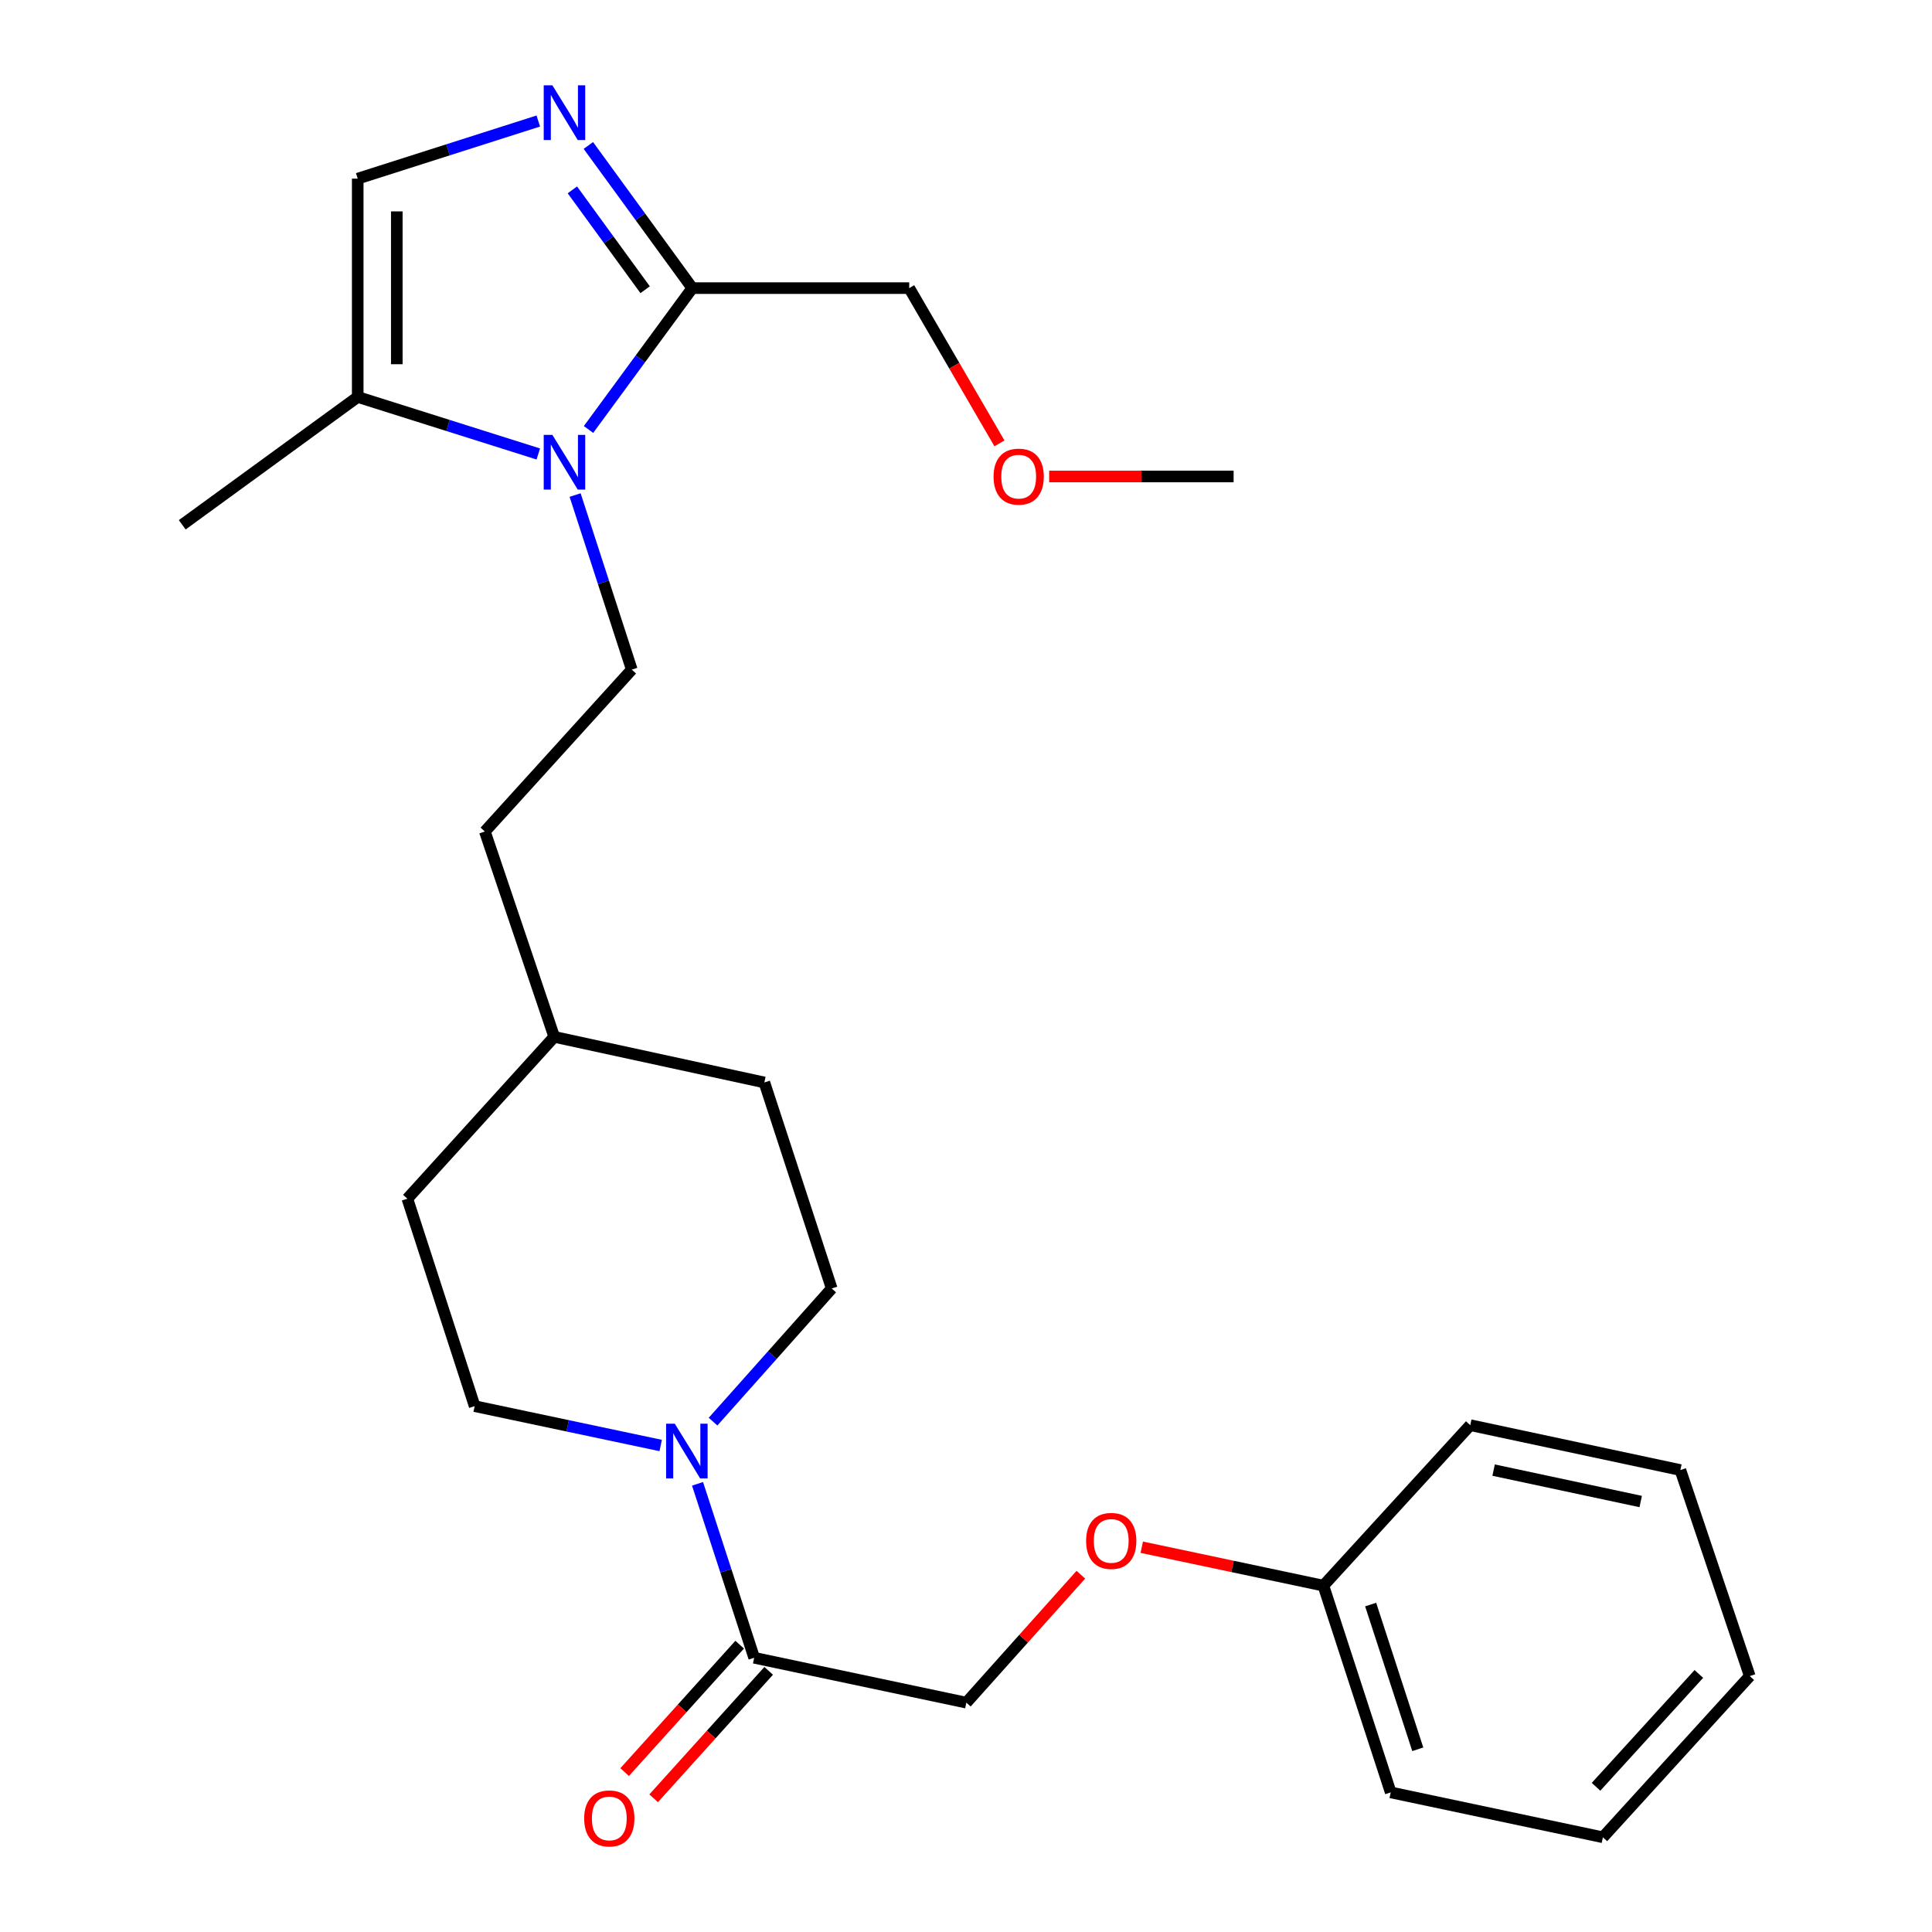 <?xml version='1.0' encoding='iso-8859-1'?>
<svg version='1.1' baseProfile='full'
              xmlns='http://www.w3.org/2000/svg'
                      xmlns:rdkit='http://www.rdkit.org/xml'
                      xmlns:xlink='http://www.w3.org/1999/xlink'
                  xml:space='preserve'
width='1000px' height='1000px' viewBox='0 0 1000 1000'>
<!-- END OF HEADER -->
<rect style='opacity:1.0;fill:#FFFFFF;stroke:none' width='1000' height='1000' x='0' y='0'> </rect>
<path class='bond-1' d='M 304.616,222.299 L 331.476,185.715' style='fill:none;fill-rule:evenodd;stroke:#0000FF;stroke-width:6px;stroke-linecap:butt;stroke-linejoin:miter;stroke-opacity:1' />
<path class='bond-1' d='M 331.476,185.715 L 358.336,149.13' style='fill:none;fill-rule:evenodd;stroke:#000000;stroke-width:6px;stroke-linecap:butt;stroke-linejoin:miter;stroke-opacity:1' />
<path class='bond-3' d='M 278.622,234.978 L 231.889,220.223' style='fill:none;fill-rule:evenodd;stroke:#0000FF;stroke-width:6px;stroke-linecap:butt;stroke-linejoin:miter;stroke-opacity:1' />
<path class='bond-3' d='M 231.889,220.223 L 185.156,205.468' style='fill:none;fill-rule:evenodd;stroke:#000000;stroke-width:6px;stroke-linecap:butt;stroke-linejoin:miter;stroke-opacity:1' />
<path class='bond-6' d='M 297.68,256.235 L 312.345,301.414' style='fill:none;fill-rule:evenodd;stroke:#0000FF;stroke-width:6px;stroke-linecap:butt;stroke-linejoin:miter;stroke-opacity:1' />
<path class='bond-6' d='M 312.345,301.414 L 327.01,346.592' style='fill:none;fill-rule:evenodd;stroke:#000000;stroke-width:6px;stroke-linecap:butt;stroke-linejoin:miter;stroke-opacity:1' />
<path class='bond-0' d='M 304.532,75.29 L 331.434,112.21' style='fill:none;fill-rule:evenodd;stroke:#0000FF;stroke-width:6px;stroke-linecap:butt;stroke-linejoin:miter;stroke-opacity:1' />
<path class='bond-0' d='M 331.434,112.21 L 358.336,149.13' style='fill:none;fill-rule:evenodd;stroke:#000000;stroke-width:6px;stroke-linecap:butt;stroke-linejoin:miter;stroke-opacity:1' />
<path class='bond-0' d='M 296.257,98.276 L 315.088,124.12' style='fill:none;fill-rule:evenodd;stroke:#0000FF;stroke-width:6px;stroke-linecap:butt;stroke-linejoin:miter;stroke-opacity:1' />
<path class='bond-0' d='M 315.088,124.12 L 333.92,149.965' style='fill:none;fill-rule:evenodd;stroke:#000000;stroke-width:6px;stroke-linecap:butt;stroke-linejoin:miter;stroke-opacity:1' />
<path class='bond-26' d='M 278.619,62.644 L 231.888,77.555' style='fill:none;fill-rule:evenodd;stroke:#0000FF;stroke-width:6px;stroke-linecap:butt;stroke-linejoin:miter;stroke-opacity:1' />
<path class='bond-26' d='M 231.888,77.555 L 185.156,92.467' style='fill:none;fill-rule:evenodd;stroke:#000000;stroke-width:6px;stroke-linecap:butt;stroke-linejoin:miter;stroke-opacity:1' />
<path class='bond-16' d='M 358.336,149.13 L 470.607,149.13' style='fill:none;fill-rule:evenodd;stroke:#000000;stroke-width:6px;stroke-linecap:butt;stroke-linejoin:miter;stroke-opacity:1' />
<path class='bond-2' d='M 341.97,748.189 L 293.827,738.004' style='fill:none;fill-rule:evenodd;stroke:#0000FF;stroke-width:6px;stroke-linecap:butt;stroke-linejoin:miter;stroke-opacity:1' />
<path class='bond-2' d='M 293.827,738.004 L 245.684,727.818' style='fill:none;fill-rule:evenodd;stroke:#000000;stroke-width:6px;stroke-linecap:butt;stroke-linejoin:miter;stroke-opacity:1' />
<path class='bond-5' d='M 361.043,768.028 L 375.701,813.041' style='fill:none;fill-rule:evenodd;stroke:#0000FF;stroke-width:6px;stroke-linecap:butt;stroke-linejoin:miter;stroke-opacity:1' />
<path class='bond-5' d='M 375.701,813.041 L 390.359,858.055' style='fill:none;fill-rule:evenodd;stroke:#000000;stroke-width:6px;stroke-linecap:butt;stroke-linejoin:miter;stroke-opacity:1' />
<path class='bond-27' d='M 369.074,735.841 L 399.784,701.38' style='fill:none;fill-rule:evenodd;stroke:#0000FF;stroke-width:6px;stroke-linecap:butt;stroke-linejoin:miter;stroke-opacity:1' />
<path class='bond-27' d='M 399.784,701.38 L 430.494,666.919' style='fill:none;fill-rule:evenodd;stroke:#000000;stroke-width:6px;stroke-linecap:butt;stroke-linejoin:miter;stroke-opacity:1' />
<path class='bond-4' d='M 185.156,205.468 L 185.156,92.467' style='fill:none;fill-rule:evenodd;stroke:#000000;stroke-width:6px;stroke-linecap:butt;stroke-linejoin:miter;stroke-opacity:1' />
<path class='bond-4' d='M 205.381,188.517 L 205.381,109.417' style='fill:none;fill-rule:evenodd;stroke:#000000;stroke-width:6px;stroke-linecap:butt;stroke-linejoin:miter;stroke-opacity:1' />
<path class='bond-18' d='M 185.156,205.468 L 94.324,271.636' style='fill:none;fill-rule:evenodd;stroke:#000000;stroke-width:6px;stroke-linecap:butt;stroke-linejoin:miter;stroke-opacity:1' />
<path class='bond-9' d='M 390.359,858.055 L 500.18,881.291' style='fill:none;fill-rule:evenodd;stroke:#000000;stroke-width:6px;stroke-linecap:butt;stroke-linejoin:miter;stroke-opacity:1' />
<path class='bond-10' d='M 382.852,851.279 L 353.083,884.26' style='fill:none;fill-rule:evenodd;stroke:#000000;stroke-width:6px;stroke-linecap:butt;stroke-linejoin:miter;stroke-opacity:1' />
<path class='bond-10' d='M 353.083,884.26 L 323.314,917.24' style='fill:none;fill-rule:evenodd;stroke:#FF0000;stroke-width:6px;stroke-linecap:butt;stroke-linejoin:miter;stroke-opacity:1' />
<path class='bond-10' d='M 397.866,864.831 L 368.097,897.811' style='fill:none;fill-rule:evenodd;stroke:#000000;stroke-width:6px;stroke-linecap:butt;stroke-linejoin:miter;stroke-opacity:1' />
<path class='bond-10' d='M 368.097,897.811 L 338.328,930.792' style='fill:none;fill-rule:evenodd;stroke:#FF0000;stroke-width:6px;stroke-linecap:butt;stroke-linejoin:miter;stroke-opacity:1' />
<path class='bond-12' d='M 327.01,346.592 L 250.965,430.39' style='fill:none;fill-rule:evenodd;stroke:#000000;stroke-width:6px;stroke-linecap:butt;stroke-linejoin:miter;stroke-opacity:1' />
<path class='bond-7' d='M 245.684,727.818 L 210.853,620.447' style='fill:none;fill-rule:evenodd;stroke:#000000;stroke-width:6px;stroke-linecap:butt;stroke-linejoin:miter;stroke-opacity:1' />
<path class='bond-8' d='M 430.494,666.919 L 395.629,560.278' style='fill:none;fill-rule:evenodd;stroke:#000000;stroke-width:6px;stroke-linecap:butt;stroke-linejoin:miter;stroke-opacity:1' />
<path class='bond-11' d='M 500.18,881.291 L 529.812,848.178' style='fill:none;fill-rule:evenodd;stroke:#000000;stroke-width:6px;stroke-linecap:butt;stroke-linejoin:miter;stroke-opacity:1' />
<path class='bond-11' d='M 529.812,848.178 L 559.445,815.064' style='fill:none;fill-rule:evenodd;stroke:#FF0000;stroke-width:6px;stroke-linecap:butt;stroke-linejoin:miter;stroke-opacity:1' />
<path class='bond-15' d='M 590.975,800.837 L 637.982,810.783' style='fill:none;fill-rule:evenodd;stroke:#FF0000;stroke-width:6px;stroke-linecap:butt;stroke-linejoin:miter;stroke-opacity:1' />
<path class='bond-15' d='M 637.982,810.783 L 684.99,820.729' style='fill:none;fill-rule:evenodd;stroke:#000000;stroke-width:6px;stroke-linecap:butt;stroke-linejoin:miter;stroke-opacity:1' />
<path class='bond-17' d='M 250.965,430.39 L 286.864,536.671' style='fill:none;fill-rule:evenodd;stroke:#000000;stroke-width:6px;stroke-linecap:butt;stroke-linejoin:miter;stroke-opacity:1' />
<path class='bond-13' d='M 395.629,560.278 L 286.864,536.671' style='fill:none;fill-rule:evenodd;stroke:#000000;stroke-width:6px;stroke-linecap:butt;stroke-linejoin:miter;stroke-opacity:1' />
<path class='bond-14' d='M 210.853,620.447 L 286.864,536.671' style='fill:none;fill-rule:evenodd;stroke:#000000;stroke-width:6px;stroke-linecap:butt;stroke-linejoin:miter;stroke-opacity:1' />
<path class='bond-20' d='M 684.99,820.729 L 719.833,927.741' style='fill:none;fill-rule:evenodd;stroke:#000000;stroke-width:6px;stroke-linecap:butt;stroke-linejoin:miter;stroke-opacity:1' />
<path class='bond-20' d='M 709.447,830.519 L 733.837,905.427' style='fill:none;fill-rule:evenodd;stroke:#000000;stroke-width:6px;stroke-linecap:butt;stroke-linejoin:miter;stroke-opacity:1' />
<path class='bond-21' d='M 684.99,820.729 L 761.001,737.661' style='fill:none;fill-rule:evenodd;stroke:#000000;stroke-width:6px;stroke-linecap:butt;stroke-linejoin:miter;stroke-opacity:1' />
<path class='bond-19' d='M 470.607,149.13 L 493.958,189.308' style='fill:none;fill-rule:evenodd;stroke:#000000;stroke-width:6px;stroke-linecap:butt;stroke-linejoin:miter;stroke-opacity:1' />
<path class='bond-19' d='M 493.958,189.308 L 517.309,229.486' style='fill:none;fill-rule:evenodd;stroke:#FF0000;stroke-width:6px;stroke-linecap:butt;stroke-linejoin:miter;stroke-opacity:1' />
<path class='bond-22' d='M 543.051,246.625 L 590.784,246.625' style='fill:none;fill-rule:evenodd;stroke:#FF0000;stroke-width:6px;stroke-linecap:butt;stroke-linejoin:miter;stroke-opacity:1' />
<path class='bond-22' d='M 590.784,246.625 L 638.518,246.625' style='fill:none;fill-rule:evenodd;stroke:#000000;stroke-width:6px;stroke-linecap:butt;stroke-linejoin:miter;stroke-opacity:1' />
<path class='bond-24' d='M 719.833,927.741 L 829.653,950.977' style='fill:none;fill-rule:evenodd;stroke:#000000;stroke-width:6px;stroke-linecap:butt;stroke-linejoin:miter;stroke-opacity:1' />
<path class='bond-23' d='M 761.001,737.661 L 869.766,760.897' style='fill:none;fill-rule:evenodd;stroke:#000000;stroke-width:6px;stroke-linecap:butt;stroke-linejoin:miter;stroke-opacity:1' />
<path class='bond-23' d='M 773.091,760.925 L 849.226,777.19' style='fill:none;fill-rule:evenodd;stroke:#000000;stroke-width:6px;stroke-linecap:butt;stroke-linejoin:miter;stroke-opacity:1' />
<path class='bond-25' d='M 869.766,760.897 L 905.676,867.538' style='fill:none;fill-rule:evenodd;stroke:#000000;stroke-width:6px;stroke-linecap:butt;stroke-linejoin:miter;stroke-opacity:1' />
<path class='bond-28' d='M 829.653,950.977 L 905.676,867.538' style='fill:none;fill-rule:evenodd;stroke:#000000;stroke-width:6px;stroke-linecap:butt;stroke-linejoin:miter;stroke-opacity:1' />
<path class='bond-28' d='M 826.107,924.84 L 879.323,866.433' style='fill:none;fill-rule:evenodd;stroke:#000000;stroke-width:6px;stroke-linecap:butt;stroke-linejoin:miter;stroke-opacity:1' />
<path  class='atom-0' d='M 285.908 225.094
L 295.188 240.094
Q 296.108 241.574, 297.588 244.254
Q 299.068 246.934, 299.148 247.094
L 299.148 225.094
L 302.908 225.094
L 302.908 253.414
L 299.028 253.414
L 289.068 237.014
Q 287.908 235.094, 286.668 232.894
Q 285.468 230.694, 285.108 230.014
L 285.108 253.414
L 281.428 253.414
L 281.428 225.094
L 285.908 225.094
' fill='#0000FF'/>
<path  class='atom-1' d='M 285.908 44.161
L 295.188 59.161
Q 296.108 60.641, 297.588 63.321
Q 299.068 66.001, 299.148 66.161
L 299.148 44.161
L 302.908 44.161
L 302.908 72.481
L 299.028 72.481
L 289.068 56.081
Q 287.908 54.161, 286.668 51.961
Q 285.468 49.761, 285.108 49.081
L 285.108 72.481
L 281.428 72.481
L 281.428 44.161
L 285.908 44.161
' fill='#0000FF'/>
<path  class='atom-3' d='M 349.256 736.894
L 358.536 751.894
Q 359.456 753.374, 360.936 756.054
Q 362.416 758.734, 362.496 758.894
L 362.496 736.894
L 366.256 736.894
L 366.256 765.214
L 362.376 765.214
L 352.416 748.814
Q 351.256 746.894, 350.016 744.694
Q 348.816 742.494, 348.456 741.814
L 348.456 765.214
L 344.776 765.214
L 344.776 736.894
L 349.256 736.894
' fill='#0000FF'/>
<path  class='atom-11' d='M 302.37 941.214
Q 302.37 934.414, 305.73 930.614
Q 309.09 926.814, 315.37 926.814
Q 321.65 926.814, 325.01 930.614
Q 328.37 934.414, 328.37 941.214
Q 328.37 948.094, 324.97 952.014
Q 321.57 955.894, 315.37 955.894
Q 309.13 955.894, 305.73 952.014
Q 302.37 948.134, 302.37 941.214
M 315.37 952.694
Q 319.69 952.694, 322.01 949.814
Q 324.37 946.894, 324.37 941.214
Q 324.37 935.654, 322.01 932.854
Q 319.69 930.014, 315.37 930.014
Q 311.05 930.014, 308.69 932.814
Q 306.37 935.614, 306.37 941.214
Q 306.37 946.934, 308.69 949.814
Q 311.05 952.694, 315.37 952.694
' fill='#FF0000'/>
<path  class='atom-12' d='M 562.169 797.573
Q 562.169 790.773, 565.529 786.973
Q 568.889 783.173, 575.169 783.173
Q 581.449 783.173, 584.809 786.973
Q 588.169 790.773, 588.169 797.573
Q 588.169 804.453, 584.769 808.373
Q 581.369 812.253, 575.169 812.253
Q 568.929 812.253, 565.529 808.373
Q 562.169 804.493, 562.169 797.573
M 575.169 809.053
Q 579.489 809.053, 581.809 806.173
Q 584.169 803.253, 584.169 797.573
Q 584.169 792.013, 581.809 789.213
Q 579.489 786.373, 575.169 786.373
Q 570.849 786.373, 568.489 789.173
Q 566.169 791.973, 566.169 797.573
Q 566.169 803.293, 568.489 806.173
Q 570.849 809.053, 575.169 809.053
' fill='#FF0000'/>
<path  class='atom-20' d='M 514.27 246.705
Q 514.27 239.905, 517.63 236.105
Q 520.99 232.305, 527.27 232.305
Q 533.55 232.305, 536.91 236.105
Q 540.27 239.905, 540.27 246.705
Q 540.27 253.585, 536.87 257.505
Q 533.47 261.385, 527.27 261.385
Q 521.03 261.385, 517.63 257.505
Q 514.27 253.625, 514.27 246.705
M 527.27 258.185
Q 531.59 258.185, 533.91 255.305
Q 536.27 252.385, 536.27 246.705
Q 536.27 241.145, 533.91 238.345
Q 531.59 235.505, 527.27 235.505
Q 522.95 235.505, 520.59 238.305
Q 518.27 241.105, 518.27 246.705
Q 518.27 252.425, 520.59 255.305
Q 522.95 258.185, 527.27 258.185
' fill='#FF0000'/>
</svg>
